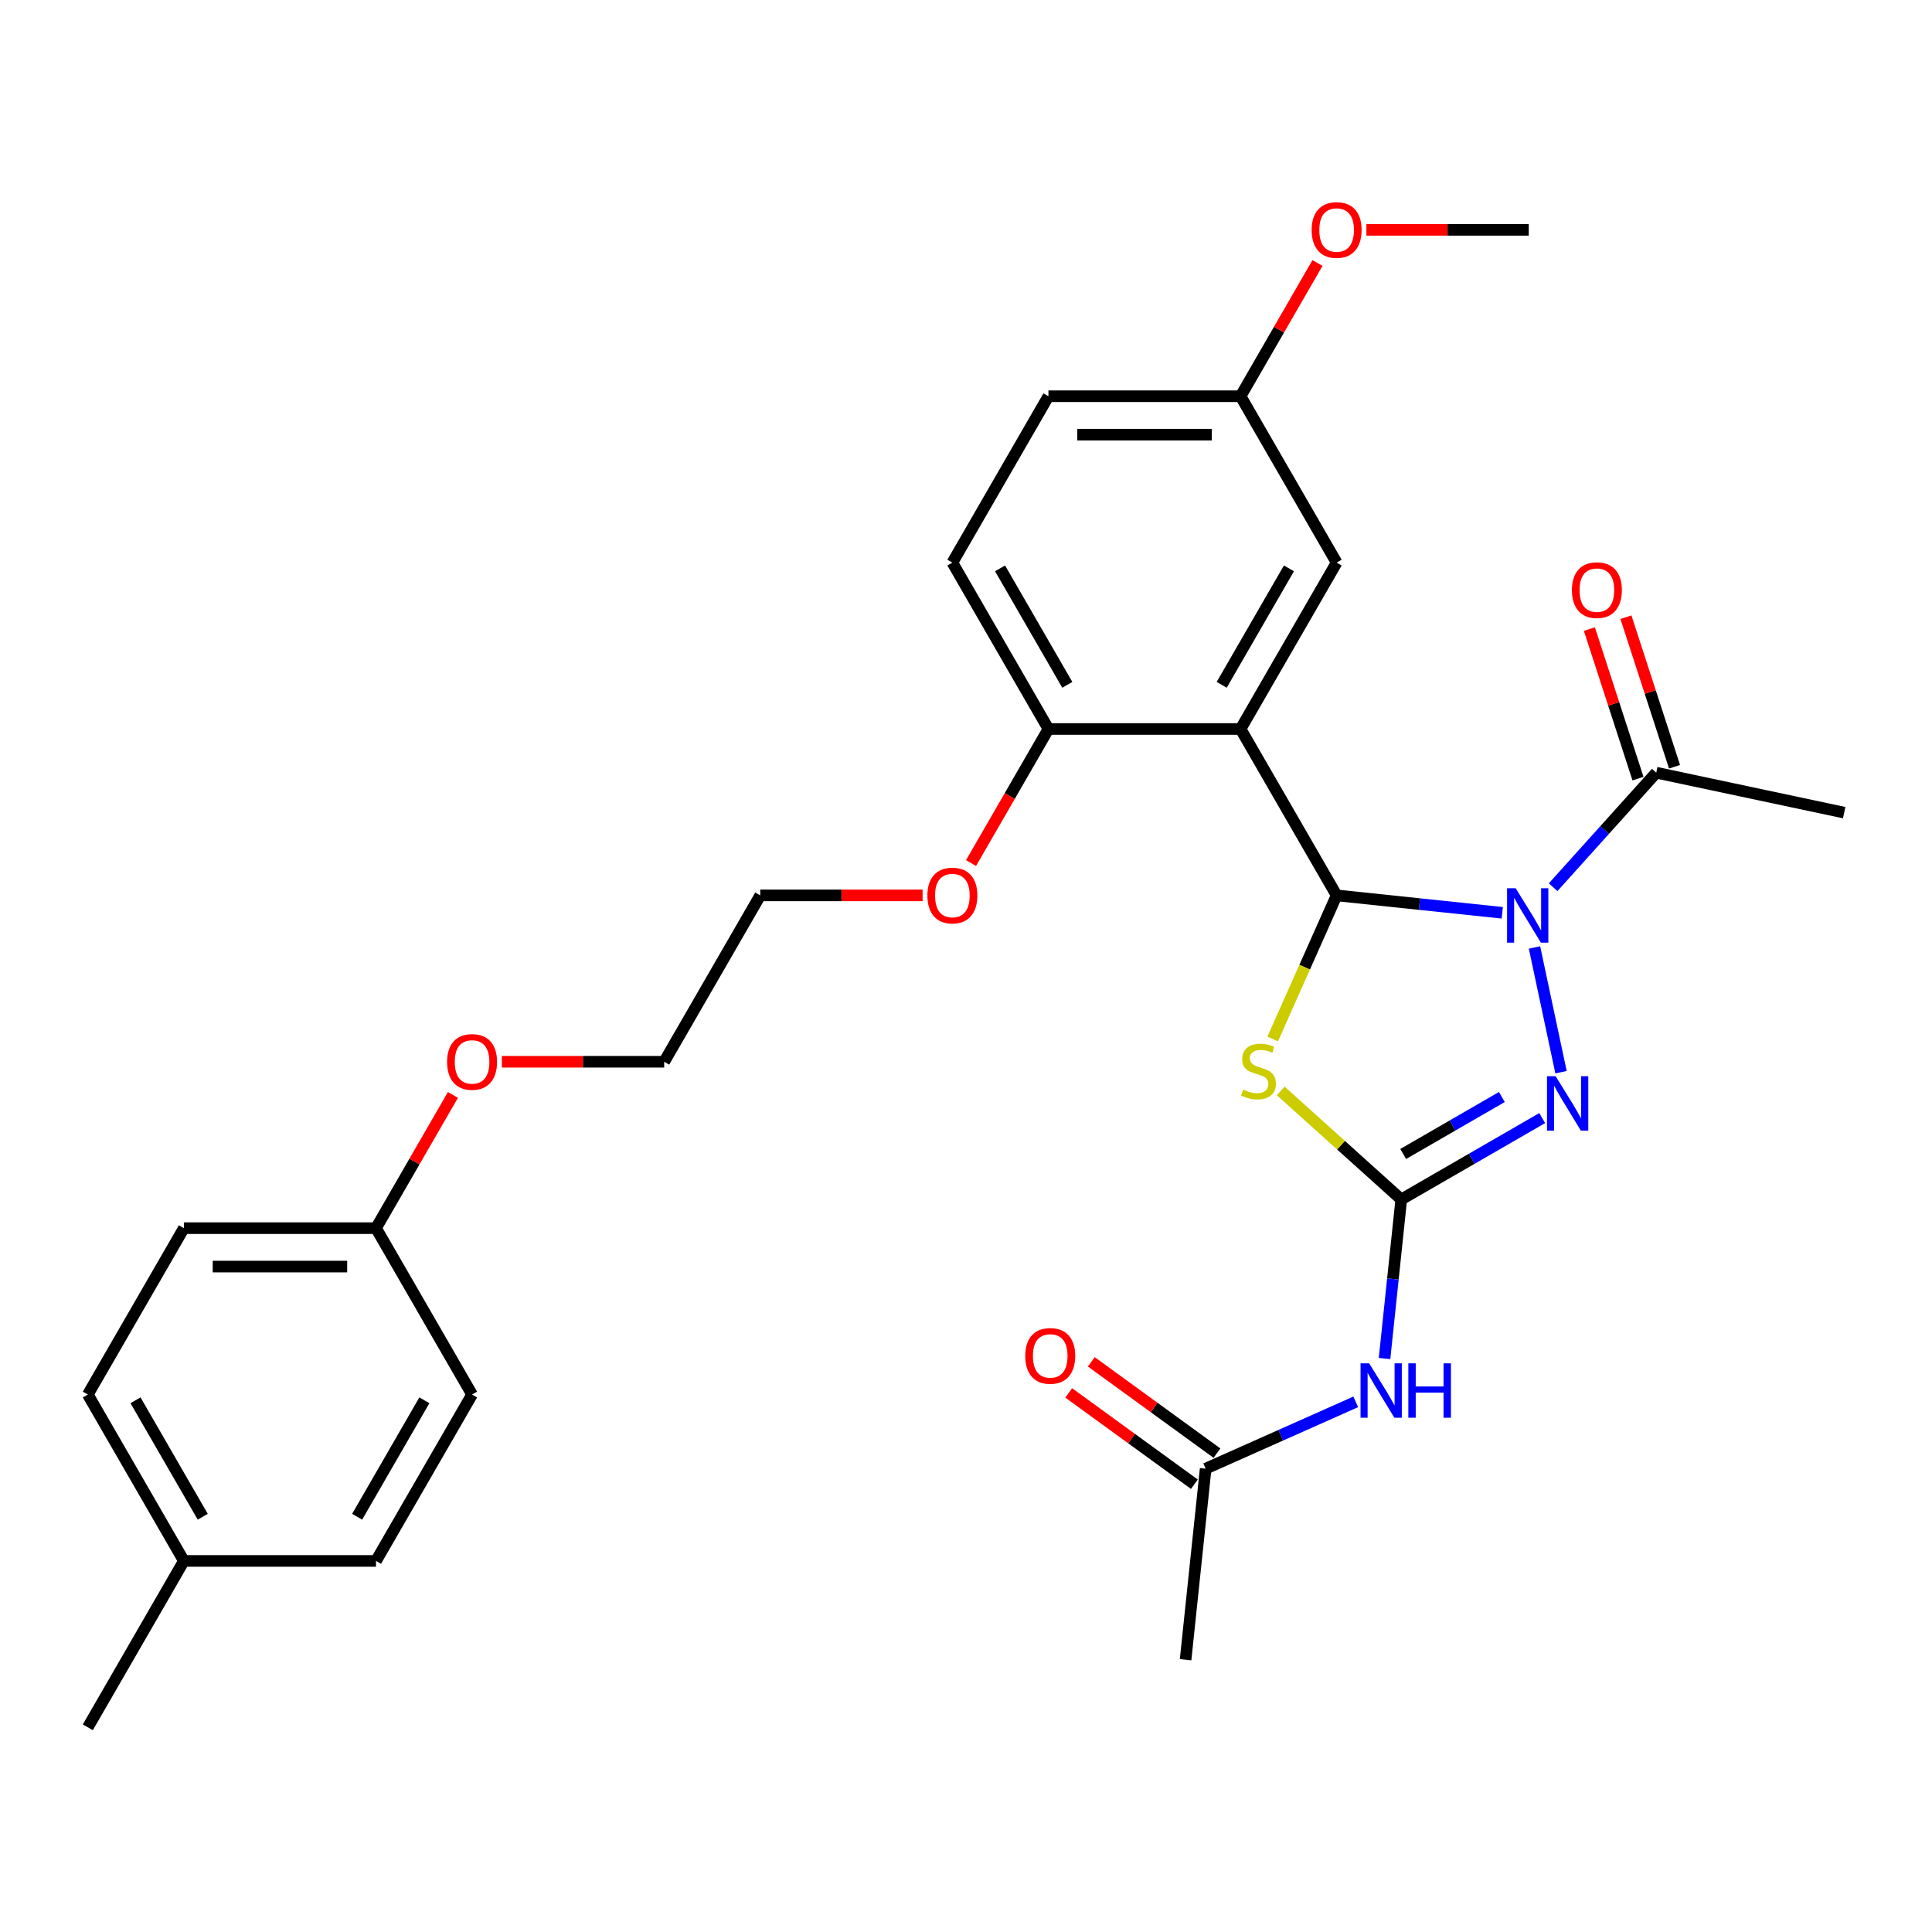 <?xml version='1.0' encoding='iso-8859-1'?>
<svg version='1.1' baseProfile='full'
              xmlns='http://www.w3.org/2000/svg'
                      xmlns:rdkit='http://www.rdkit.org/xml'
                      xmlns:xlink='http://www.w3.org/1999/xlink'
                  xml:space='preserve'
width='1000px' height='1000px' viewBox='0 0 1000 1000'>
<!-- END OF HEADER -->
<rect style='opacity:1.0;fill:#FFFFFF;stroke:none' width='1000' height='1000' x='0' y='0'> </rect>
<path class='bond-0' d='M 777.568,472.46 L 734.702,467.954' style='fill:none;fill-rule:evenodd;stroke:#0000FF;stroke-width:6px;stroke-linecap:butt;stroke-linejoin:miter;stroke-opacity:1' />
<path class='bond-0' d='M 734.702,467.954 L 691.836,463.449' style='fill:none;fill-rule:evenodd;stroke:#000000;stroke-width:6px;stroke-linecap:butt;stroke-linejoin:miter;stroke-opacity:1' />
<path class='bond-3' d='M 794.256,490.411 L 807.979,554.97' style='fill:none;fill-rule:evenodd;stroke:#0000FF;stroke-width:6px;stroke-linecap:butt;stroke-linejoin:miter;stroke-opacity:1' />
<path class='bond-6' d='M 803.901,459.221 L 830.588,429.582' style='fill:none;fill-rule:evenodd;stroke:#0000FF;stroke-width:6px;stroke-linecap:butt;stroke-linejoin:miter;stroke-opacity:1' />
<path class='bond-6' d='M 830.588,429.582 L 857.275,399.943' style='fill:none;fill-rule:evenodd;stroke:#000000;stroke-width:6px;stroke-linecap:butt;stroke-linejoin:miter;stroke-opacity:1' />
<path class='bond-2' d='M 691.836,463.449 L 675.292,500.608' style='fill:none;fill-rule:evenodd;stroke:#000000;stroke-width:6px;stroke-linecap:butt;stroke-linejoin:miter;stroke-opacity:1' />
<path class='bond-2' d='M 675.292,500.608 L 658.747,537.767' style='fill:none;fill-rule:evenodd;stroke:#CCCC00;stroke-width:6px;stroke-linecap:butt;stroke-linejoin:miter;stroke-opacity:1' />
<path class='bond-4' d='M 691.836,463.449 L 642.114,377.328' style='fill:none;fill-rule:evenodd;stroke:#000000;stroke-width:6px;stroke-linecap:butt;stroke-linejoin:miter;stroke-opacity:1' />
<path class='bond-1' d='M 725.29,620.835 L 761.767,599.775' style='fill:none;fill-rule:evenodd;stroke:#000000;stroke-width:6px;stroke-linecap:butt;stroke-linejoin:miter;stroke-opacity:1' />
<path class='bond-1' d='M 761.767,599.775 L 798.244,578.715' style='fill:none;fill-rule:evenodd;stroke:#0000FF;stroke-width:6px;stroke-linecap:butt;stroke-linejoin:miter;stroke-opacity:1' />
<path class='bond-1' d='M 726.288,597.293 L 751.822,582.551' style='fill:none;fill-rule:evenodd;stroke:#000000;stroke-width:6px;stroke-linecap:butt;stroke-linejoin:miter;stroke-opacity:1' />
<path class='bond-1' d='M 751.822,582.551 L 777.356,567.809' style='fill:none;fill-rule:evenodd;stroke:#0000FF;stroke-width:6px;stroke-linecap:butt;stroke-linejoin:miter;stroke-opacity:1' />
<path class='bond-5' d='M 725.29,620.835 L 720.963,662.001' style='fill:none;fill-rule:evenodd;stroke:#000000;stroke-width:6px;stroke-linecap:butt;stroke-linejoin:miter;stroke-opacity:1' />
<path class='bond-5' d='M 720.963,662.001 L 716.636,703.167' style='fill:none;fill-rule:evenodd;stroke:#0000FF;stroke-width:6px;stroke-linecap:butt;stroke-linejoin:miter;stroke-opacity:1' />
<path class='bond-30' d='M 725.29,620.835 L 694.097,592.749' style='fill:none;fill-rule:evenodd;stroke:#000000;stroke-width:6px;stroke-linecap:butt;stroke-linejoin:miter;stroke-opacity:1' />
<path class='bond-30' d='M 694.097,592.749 L 662.904,564.663' style='fill:none;fill-rule:evenodd;stroke:#CCCC00;stroke-width:6px;stroke-linecap:butt;stroke-linejoin:miter;stroke-opacity:1' />
<path class='bond-8' d='M 642.114,377.328 L 542.671,377.328' style='fill:none;fill-rule:evenodd;stroke:#000000;stroke-width:6px;stroke-linecap:butt;stroke-linejoin:miter;stroke-opacity:1' />
<path class='bond-9' d='M 642.114,377.328 L 691.836,291.208' style='fill:none;fill-rule:evenodd;stroke:#000000;stroke-width:6px;stroke-linecap:butt;stroke-linejoin:miter;stroke-opacity:1' />
<path class='bond-9' d='M 632.349,354.466 L 667.154,294.182' style='fill:none;fill-rule:evenodd;stroke:#000000;stroke-width:6px;stroke-linecap:butt;stroke-linejoin:miter;stroke-opacity:1' />
<path class='bond-7' d='M 701.729,725.596 L 662.889,742.889' style='fill:none;fill-rule:evenodd;stroke:#0000FF;stroke-width:6px;stroke-linecap:butt;stroke-linejoin:miter;stroke-opacity:1' />
<path class='bond-7' d='M 662.889,742.889 L 624.049,760.181' style='fill:none;fill-rule:evenodd;stroke:#000000;stroke-width:6px;stroke-linecap:butt;stroke-linejoin:miter;stroke-opacity:1' />
<path class='bond-10' d='M 866.733,396.87 L 854.156,358.164' style='fill:none;fill-rule:evenodd;stroke:#000000;stroke-width:6px;stroke-linecap:butt;stroke-linejoin:miter;stroke-opacity:1' />
<path class='bond-10' d='M 854.156,358.164 L 841.58,319.457' style='fill:none;fill-rule:evenodd;stroke:#FF0000;stroke-width:6px;stroke-linecap:butt;stroke-linejoin:miter;stroke-opacity:1' />
<path class='bond-10' d='M 847.818,403.016 L 835.241,364.31' style='fill:none;fill-rule:evenodd;stroke:#000000;stroke-width:6px;stroke-linecap:butt;stroke-linejoin:miter;stroke-opacity:1' />
<path class='bond-10' d='M 835.241,364.31 L 822.665,325.603' style='fill:none;fill-rule:evenodd;stroke:#FF0000;stroke-width:6px;stroke-linecap:butt;stroke-linejoin:miter;stroke-opacity:1' />
<path class='bond-24' d='M 857.275,399.943 L 954.545,420.618' style='fill:none;fill-rule:evenodd;stroke:#000000;stroke-width:6px;stroke-linecap:butt;stroke-linejoin:miter;stroke-opacity:1' />
<path class='bond-11' d='M 629.894,752.136 L 597.375,728.51' style='fill:none;fill-rule:evenodd;stroke:#000000;stroke-width:6px;stroke-linecap:butt;stroke-linejoin:miter;stroke-opacity:1' />
<path class='bond-11' d='M 597.375,728.51 L 564.857,704.883' style='fill:none;fill-rule:evenodd;stroke:#FF0000;stroke-width:6px;stroke-linecap:butt;stroke-linejoin:miter;stroke-opacity:1' />
<path class='bond-11' d='M 618.204,768.226 L 585.685,744.6' style='fill:none;fill-rule:evenodd;stroke:#000000;stroke-width:6px;stroke-linecap:butt;stroke-linejoin:miter;stroke-opacity:1' />
<path class='bond-11' d='M 585.685,744.6 L 553.166,720.974' style='fill:none;fill-rule:evenodd;stroke:#FF0000;stroke-width:6px;stroke-linecap:butt;stroke-linejoin:miter;stroke-opacity:1' />
<path class='bond-25' d='M 624.049,760.181 L 613.654,859.08' style='fill:none;fill-rule:evenodd;stroke:#000000;stroke-width:6px;stroke-linecap:butt;stroke-linejoin:miter;stroke-opacity:1' />
<path class='bond-12' d='M 542.671,377.328 L 492.949,291.208' style='fill:none;fill-rule:evenodd;stroke:#000000;stroke-width:6px;stroke-linecap:butt;stroke-linejoin:miter;stroke-opacity:1' />
<path class='bond-12' d='M 552.437,354.466 L 517.632,294.182' style='fill:none;fill-rule:evenodd;stroke:#000000;stroke-width:6px;stroke-linecap:butt;stroke-linejoin:miter;stroke-opacity:1' />
<path class='bond-17' d='M 542.671,377.328 L 522.639,412.025' style='fill:none;fill-rule:evenodd;stroke:#000000;stroke-width:6px;stroke-linecap:butt;stroke-linejoin:miter;stroke-opacity:1' />
<path class='bond-17' d='M 522.639,412.025 L 502.606,446.723' style='fill:none;fill-rule:evenodd;stroke:#FF0000;stroke-width:6px;stroke-linecap:butt;stroke-linejoin:miter;stroke-opacity:1' />
<path class='bond-13' d='M 691.836,291.208 L 642.114,205.088' style='fill:none;fill-rule:evenodd;stroke:#000000;stroke-width:6px;stroke-linecap:butt;stroke-linejoin:miter;stroke-opacity:1' />
<path class='bond-31' d='M 492.949,291.208 L 542.671,205.088' style='fill:none;fill-rule:evenodd;stroke:#000000;stroke-width:6px;stroke-linecap:butt;stroke-linejoin:miter;stroke-opacity:1' />
<path class='bond-15' d='M 642.114,205.088 L 542.671,205.088' style='fill:none;fill-rule:evenodd;stroke:#000000;stroke-width:6px;stroke-linecap:butt;stroke-linejoin:miter;stroke-opacity:1' />
<path class='bond-15' d='M 627.198,224.976 L 557.588,224.976' style='fill:none;fill-rule:evenodd;stroke:#000000;stroke-width:6px;stroke-linecap:butt;stroke-linejoin:miter;stroke-opacity:1' />
<path class='bond-22' d='M 642.114,205.088 L 662.02,170.609' style='fill:none;fill-rule:evenodd;stroke:#000000;stroke-width:6px;stroke-linecap:butt;stroke-linejoin:miter;stroke-opacity:1' />
<path class='bond-22' d='M 662.02,170.609 L 681.927,136.131' style='fill:none;fill-rule:evenodd;stroke:#FF0000;stroke-width:6px;stroke-linecap:butt;stroke-linejoin:miter;stroke-opacity:1' />
<path class='bond-14' d='M 194.62,635.69 L 214.526,601.211' style='fill:none;fill-rule:evenodd;stroke:#000000;stroke-width:6px;stroke-linecap:butt;stroke-linejoin:miter;stroke-opacity:1' />
<path class='bond-14' d='M 214.526,601.211 L 234.432,566.733' style='fill:none;fill-rule:evenodd;stroke:#FF0000;stroke-width:6px;stroke-linecap:butt;stroke-linejoin:miter;stroke-opacity:1' />
<path class='bond-18' d='M 194.62,635.69 L 244.341,721.81' style='fill:none;fill-rule:evenodd;stroke:#000000;stroke-width:6px;stroke-linecap:butt;stroke-linejoin:miter;stroke-opacity:1' />
<path class='bond-19' d='M 194.62,635.69 L 95.176,635.69' style='fill:none;fill-rule:evenodd;stroke:#000000;stroke-width:6px;stroke-linecap:butt;stroke-linejoin:miter;stroke-opacity:1' />
<path class='bond-19' d='M 179.703,655.578 L 110.093,655.578' style='fill:none;fill-rule:evenodd;stroke:#000000;stroke-width:6px;stroke-linecap:butt;stroke-linejoin:miter;stroke-opacity:1' />
<path class='bond-16' d='M 95.176,807.931 L 45.455,721.81' style='fill:none;fill-rule:evenodd;stroke:#000000;stroke-width:6px;stroke-linecap:butt;stroke-linejoin:miter;stroke-opacity:1' />
<path class='bond-16' d='M 104.942,785.068 L 70.137,724.784' style='fill:none;fill-rule:evenodd;stroke:#000000;stroke-width:6px;stroke-linecap:butt;stroke-linejoin:miter;stroke-opacity:1' />
<path class='bond-28' d='M 95.176,807.931 L 45.455,894.051' style='fill:none;fill-rule:evenodd;stroke:#000000;stroke-width:6px;stroke-linecap:butt;stroke-linejoin:miter;stroke-opacity:1' />
<path class='bond-32' d='M 95.176,807.931 L 194.62,807.931' style='fill:none;fill-rule:evenodd;stroke:#000000;stroke-width:6px;stroke-linecap:butt;stroke-linejoin:miter;stroke-opacity:1' />
<path class='bond-26' d='M 477.536,463.449 L 435.521,463.449' style='fill:none;fill-rule:evenodd;stroke:#FF0000;stroke-width:6px;stroke-linecap:butt;stroke-linejoin:miter;stroke-opacity:1' />
<path class='bond-26' d='M 435.521,463.449 L 393.506,463.449' style='fill:none;fill-rule:evenodd;stroke:#000000;stroke-width:6px;stroke-linecap:butt;stroke-linejoin:miter;stroke-opacity:1' />
<path class='bond-20' d='M 244.341,721.81 L 194.62,807.931' style='fill:none;fill-rule:evenodd;stroke:#000000;stroke-width:6px;stroke-linecap:butt;stroke-linejoin:miter;stroke-opacity:1' />
<path class='bond-20' d='M 219.659,724.784 L 184.854,785.068' style='fill:none;fill-rule:evenodd;stroke:#000000;stroke-width:6px;stroke-linecap:butt;stroke-linejoin:miter;stroke-opacity:1' />
<path class='bond-21' d='M 95.176,635.69 L 45.455,721.81' style='fill:none;fill-rule:evenodd;stroke:#000000;stroke-width:6px;stroke-linecap:butt;stroke-linejoin:miter;stroke-opacity:1' />
<path class='bond-29' d='M 707.25,118.967 L 749.265,118.967' style='fill:none;fill-rule:evenodd;stroke:#FF0000;stroke-width:6px;stroke-linecap:butt;stroke-linejoin:miter;stroke-opacity:1' />
<path class='bond-29' d='M 749.265,118.967 L 791.279,118.967' style='fill:none;fill-rule:evenodd;stroke:#000000;stroke-width:6px;stroke-linecap:butt;stroke-linejoin:miter;stroke-opacity:1' />
<path class='bond-23' d='M 259.755,549.569 L 301.77,549.569' style='fill:none;fill-rule:evenodd;stroke:#FF0000;stroke-width:6px;stroke-linecap:butt;stroke-linejoin:miter;stroke-opacity:1' />
<path class='bond-23' d='M 301.77,549.569 L 343.784,549.569' style='fill:none;fill-rule:evenodd;stroke:#000000;stroke-width:6px;stroke-linecap:butt;stroke-linejoin:miter;stroke-opacity:1' />
<path class='bond-27' d='M 393.506,463.449 L 343.784,549.569' style='fill:none;fill-rule:evenodd;stroke:#000000;stroke-width:6px;stroke-linecap:butt;stroke-linejoin:miter;stroke-opacity:1' />
<path  class='atom-0' d='M 784.509 459.762
L 793.738 474.679
Q 794.653 476.151, 796.124 478.816
Q 797.596 481.481, 797.676 481.64
L 797.676 459.762
L 801.415 459.762
L 801.415 487.925
L 797.556 487.925
L 787.652 471.616
Q 786.498 469.707, 785.265 467.519
Q 784.072 465.331, 783.714 464.655
L 783.714 487.925
L 780.054 487.925
L 780.054 459.762
L 784.509 459.762
' fill='#0000FF'/>
<path  class='atom-3' d='M 643.433 563.961
Q 643.752 564.08, 645.064 564.637
Q 646.377 565.194, 647.809 565.552
Q 649.281 565.87, 650.713 565.87
Q 653.378 565.87, 654.929 564.597
Q 656.48 563.285, 656.48 561.017
Q 656.48 559.466, 655.685 558.511
Q 654.929 557.557, 653.736 557.039
Q 652.542 556.522, 650.554 555.926
Q 648.048 555.17, 646.536 554.454
Q 645.064 553.738, 643.99 552.226
Q 642.956 550.715, 642.956 548.169
Q 642.956 544.629, 645.343 542.441
Q 647.769 540.253, 652.542 540.253
Q 655.804 540.253, 659.503 541.805
L 658.589 544.868
Q 655.207 543.475, 652.662 543.475
Q 649.917 543.475, 648.406 544.629
Q 646.894 545.743, 646.934 547.692
Q 646.934 549.203, 647.69 550.118
Q 648.485 551.033, 649.599 551.55
Q 650.752 552.067, 652.662 552.664
Q 655.207 553.46, 656.719 554.255
Q 658.231 555.051, 659.305 556.682
Q 660.418 558.273, 660.418 561.017
Q 660.418 564.915, 657.793 567.024
Q 655.207 569.092, 650.872 569.092
Q 648.366 569.092, 646.456 568.535
Q 644.587 568.018, 642.359 567.103
L 643.433 563.961
' fill='#CCCC00'/>
<path  class='atom-4' d='M 805.185 557.033
L 814.413 571.949
Q 815.328 573.421, 816.8 576.086
Q 818.272 578.751, 818.351 578.91
L 818.351 557.033
L 822.09 557.033
L 822.09 585.195
L 818.232 585.195
L 808.327 568.886
Q 807.174 566.977, 805.941 564.789
Q 804.747 562.601, 804.389 561.925
L 804.389 585.195
L 800.73 585.195
L 800.73 557.033
L 805.185 557.033
' fill='#0000FF'/>
<path  class='atom-6' d='M 708.67 705.653
L 717.898 720.569
Q 718.813 722.041, 720.285 724.706
Q 721.757 727.371, 721.836 727.53
L 721.836 705.653
L 725.575 705.653
L 725.575 733.815
L 721.717 733.815
L 711.812 717.506
Q 710.659 715.597, 709.426 713.409
Q 708.232 711.222, 707.874 710.545
L 707.874 733.815
L 704.215 733.815
L 704.215 705.653
L 708.67 705.653
' fill='#0000FF'/>
<path  class='atom-6' d='M 728.956 705.653
L 732.775 705.653
L 732.775 717.626
L 747.174 717.626
L 747.174 705.653
L 750.993 705.653
L 750.993 733.815
L 747.174 733.815
L 747.174 720.808
L 732.775 720.808
L 732.775 733.815
L 728.956 733.815
L 728.956 705.653
' fill='#0000FF'/>
<path  class='atom-11' d='M 813.618 305.446
Q 813.618 298.684, 816.959 294.905
Q 820.3 291.126, 826.546 291.126
Q 832.791 291.126, 836.132 294.905
Q 839.473 298.684, 839.473 305.446
Q 839.473 312.288, 836.092 316.186
Q 832.711 320.044, 826.546 320.044
Q 820.34 320.044, 816.959 316.186
Q 813.618 312.328, 813.618 305.446
M 826.546 316.862
Q 830.841 316.862, 833.149 313.998
Q 835.495 311.094, 835.495 305.446
Q 835.495 299.917, 833.149 297.133
Q 830.841 294.308, 826.546 294.308
Q 822.25 294.308, 819.903 297.093
Q 817.596 299.877, 817.596 305.446
Q 817.596 311.134, 819.903 313.998
Q 822.25 316.862, 826.546 316.862
' fill='#FF0000'/>
<path  class='atom-12' d='M 530.67 701.809
Q 530.67 695.047, 534.011 691.268
Q 537.353 687.49, 543.598 687.49
Q 549.843 687.49, 553.184 691.268
Q 556.525 695.047, 556.525 701.809
Q 556.525 708.651, 553.144 712.549
Q 549.763 716.408, 543.598 716.408
Q 537.392 716.408, 534.011 712.549
Q 530.67 708.691, 530.67 701.809
M 543.598 713.226
Q 547.894 713.226, 550.201 710.362
Q 552.548 707.458, 552.548 701.809
Q 552.548 696.28, 550.201 693.496
Q 547.894 690.672, 543.598 690.672
Q 539.302 690.672, 536.955 693.456
Q 534.648 696.241, 534.648 701.809
Q 534.648 707.498, 536.955 710.362
Q 539.302 713.226, 543.598 713.226
' fill='#FF0000'/>
<path  class='atom-18' d='M 480.022 463.528
Q 480.022 456.766, 483.363 452.987
Q 486.704 449.209, 492.949 449.209
Q 499.195 449.209, 502.536 452.987
Q 505.877 456.766, 505.877 463.528
Q 505.877 470.37, 502.496 474.268
Q 499.115 478.127, 492.949 478.127
Q 486.744 478.127, 483.363 474.268
Q 480.022 470.41, 480.022 463.528
M 492.949 474.945
Q 497.245 474.945, 499.552 472.081
Q 501.899 469.177, 501.899 463.528
Q 501.899 457.999, 499.552 455.215
Q 497.245 452.391, 492.949 452.391
Q 488.654 452.391, 486.307 455.175
Q 484 457.96, 484 463.528
Q 484 469.217, 486.307 472.081
Q 488.654 474.945, 492.949 474.945
' fill='#FF0000'/>
<path  class='atom-23' d='M 678.908 119.047
Q 678.908 112.285, 682.25 108.506
Q 685.591 104.727, 691.836 104.727
Q 698.081 104.727, 701.422 108.506
Q 704.764 112.285, 704.764 119.047
Q 704.764 125.888, 701.383 129.787
Q 698.002 133.645, 691.836 133.645
Q 685.631 133.645, 682.25 129.787
Q 678.908 125.928, 678.908 119.047
M 691.836 130.463
Q 696.132 130.463, 698.439 127.599
Q 700.786 124.695, 700.786 119.047
Q 700.786 113.518, 698.439 110.733
Q 696.132 107.909, 691.836 107.909
Q 687.54 107.909, 685.193 110.693
Q 682.886 113.478, 682.886 119.047
Q 682.886 124.735, 685.193 127.599
Q 687.54 130.463, 691.836 130.463
' fill='#FF0000'/>
<path  class='atom-24' d='M 231.414 549.649
Q 231.414 542.887, 234.755 539.108
Q 238.096 535.329, 244.341 535.329
Q 250.586 535.329, 253.928 539.108
Q 257.269 542.887, 257.269 549.649
Q 257.269 556.491, 253.888 560.389
Q 250.507 564.247, 244.341 564.247
Q 238.136 564.247, 234.755 560.389
Q 231.414 556.53, 231.414 549.649
M 244.341 561.065
Q 248.637 561.065, 250.944 558.201
Q 253.291 555.297, 253.291 549.649
Q 253.291 544.12, 250.944 541.335
Q 248.637 538.511, 244.341 538.511
Q 240.045 538.511, 237.698 541.296
Q 235.391 544.08, 235.391 549.649
Q 235.391 555.337, 237.698 558.201
Q 240.045 561.065, 244.341 561.065
' fill='#FF0000'/>
</svg>
